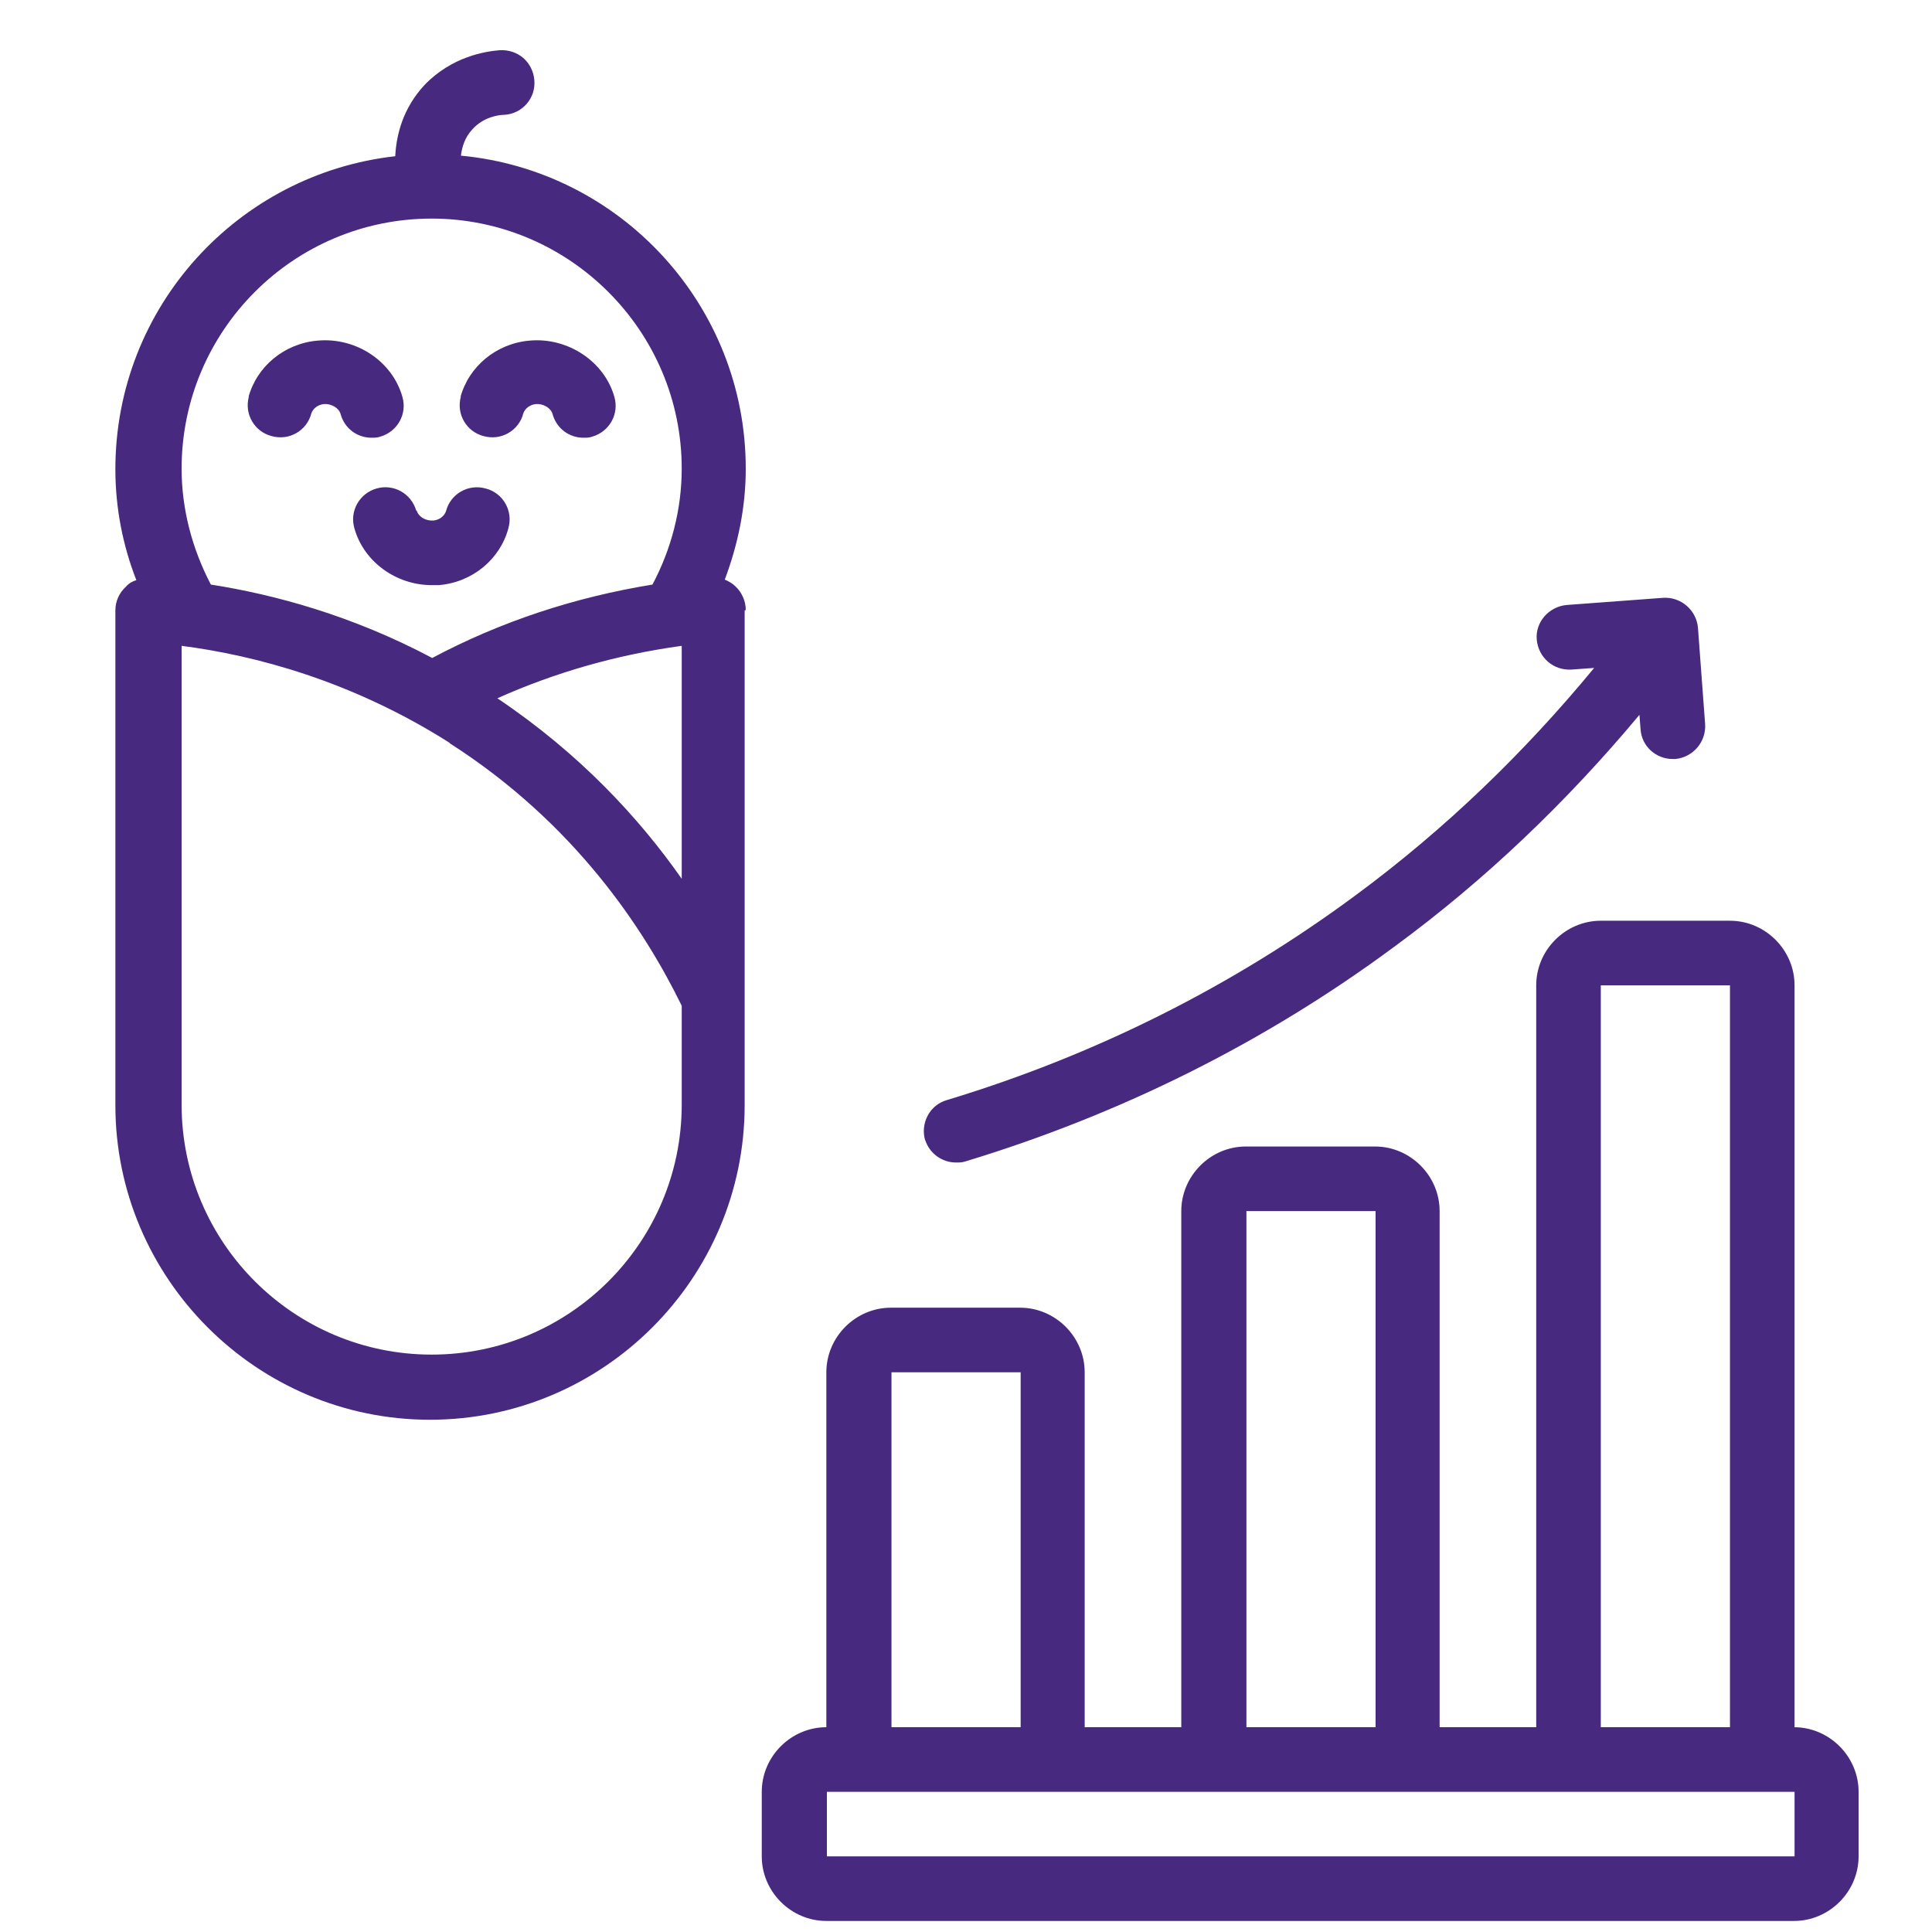 <svg viewBox="0 0 35 35" xmlns="http://www.w3.org/2000/svg" id="Capa_1">
  <path style="fill: #472980;" d="M13.51,11.05c0-.16-.07-.32-.19-.43-.05-.05-.12-.09-.19-.12.24-.64.38-1.31.38-2.01,0-2.96-2.27-5.4-5.16-5.67.02-.16.07-.33.21-.48.2-.22.47-.26.58-.26.32-.02.57-.3.54-.63s-.3-.56-.63-.54c-.25.02-.86.11-1.36.63-.39.42-.51.9-.53,1.29-2.85.32-5.07,2.73-5.07,5.67,0,.69.13,1.37.38,2.01-.07.02-.14.06-.19.12-.12.11-.19.26-.19.43v8.96c0,3.14,2.56,5.7,5.7,5.7s5.7-2.56,5.7-5.7v-1.92h0v-7.04h0ZM12.35,11.7v4.22c-.77-1.1-1.85-2.27-3.34-3.27,1.05-.47,2.17-.79,3.34-.95ZM8.14,13.46c2.27,1.45,3.53,3.37,4.21,4.76v1.79c0,2.5-2.03,4.53-4.53,4.53s-4.53-2.03-4.53-4.53v-8.31c1.32.17,3.08.63,4.86,1.76ZM7.82,3.96c2.49,0,4.53,2.03,4.53,4.53,0,.74-.19,1.46-.53,2.1-1.41.23-2.75.67-3.99,1.33-1.45-.77-2.86-1.15-4.01-1.33-.34-.65-.53-1.37-.53-2.1,0-2.5,2.03-4.53,4.53-4.53h0ZM4.5,7.2c.15-.56.65-.98,1.26-1.03.7-.06,1.35.38,1.53,1.02.09.31-.09.63-.4.72-.05.02-.11.02-.16.02-.26,0-.49-.17-.56-.43-.03-.11-.17-.19-.3-.18-.11.01-.2.08-.23.17-.08.31-.4.5-.72.41-.31-.08-.5-.4-.41-.72ZM8.34,7.2c.15-.56.65-.98,1.26-1.03.69-.06,1.35.38,1.53,1.02.09.31-.09.63-.4.72-.05.02-.11.02-.16.02-.26,0-.49-.17-.56-.43-.03-.11-.17-.19-.3-.18-.11.01-.2.08-.23.17-.08.31-.4.5-.72.41-.31-.08-.5-.4-.41-.72ZM7.55,9.25c.03.11.16.19.3.18.11-.01.2-.08.23-.17.08-.31.4-.5.72-.41.31.08.5.4.41.72-.15.56-.65.98-1.26,1.03h-.13c-.64,0-1.23-.42-1.4-1.03-.09-.31.09-.63.4-.72s.63.09.72.4h0ZM32.51,31.29v-13.44c0-.64-.53-1.17-1.17-1.17h-2.34c-.64,0-1.17.53-1.17,1.17v13.44h-1.75v-9.35c0-.64-.53-1.17-1.17-1.17h-2.34c-.64,0-1.17.53-1.17,1.17v9.35h-1.75v-6.43c0-.64-.53-1.17-1.17-1.17h-2.34c-.64,0-1.17.53-1.17,1.17v6.43c-.64,0-1.17.53-1.17,1.17v1.17c0,.64.53,1.17,1.17,1.17h17.53c.64,0,1.17-.53,1.17-1.17v-1.17c0-.64-.53-1.17-1.17-1.17ZM29,17.85h2.34v13.44h-2.34v-13.44ZM22.58,21.94h2.34v9.35h-2.34v-9.35ZM16.15,24.86h2.34v6.43h-2.34v-6.43ZM14.98,33.63v-1.17h17.53v1.17H14.98ZM16.76,20.66c-.09-.31.08-.64.39-.73,2.68-.81,5.18-2.06,7.42-3.72,1.61-1.19,3.04-2.57,4.31-4.11l-.41.03c-.33.02-.6-.22-.63-.54s.22-.6.54-.63l1.75-.13c.32-.02.6.22.63.54l.13,1.75c.02.32-.22.6-.54.63h-.05c-.3,0-.56-.23-.58-.54l-.02-.26c-1.31,1.57-2.79,2.99-4.44,4.2-2.35,1.74-4.97,3.04-7.77,3.89-.06.02-.11.02-.17.02-.25,0-.48-.16-.56-.41h0Z"></path>
</svg>